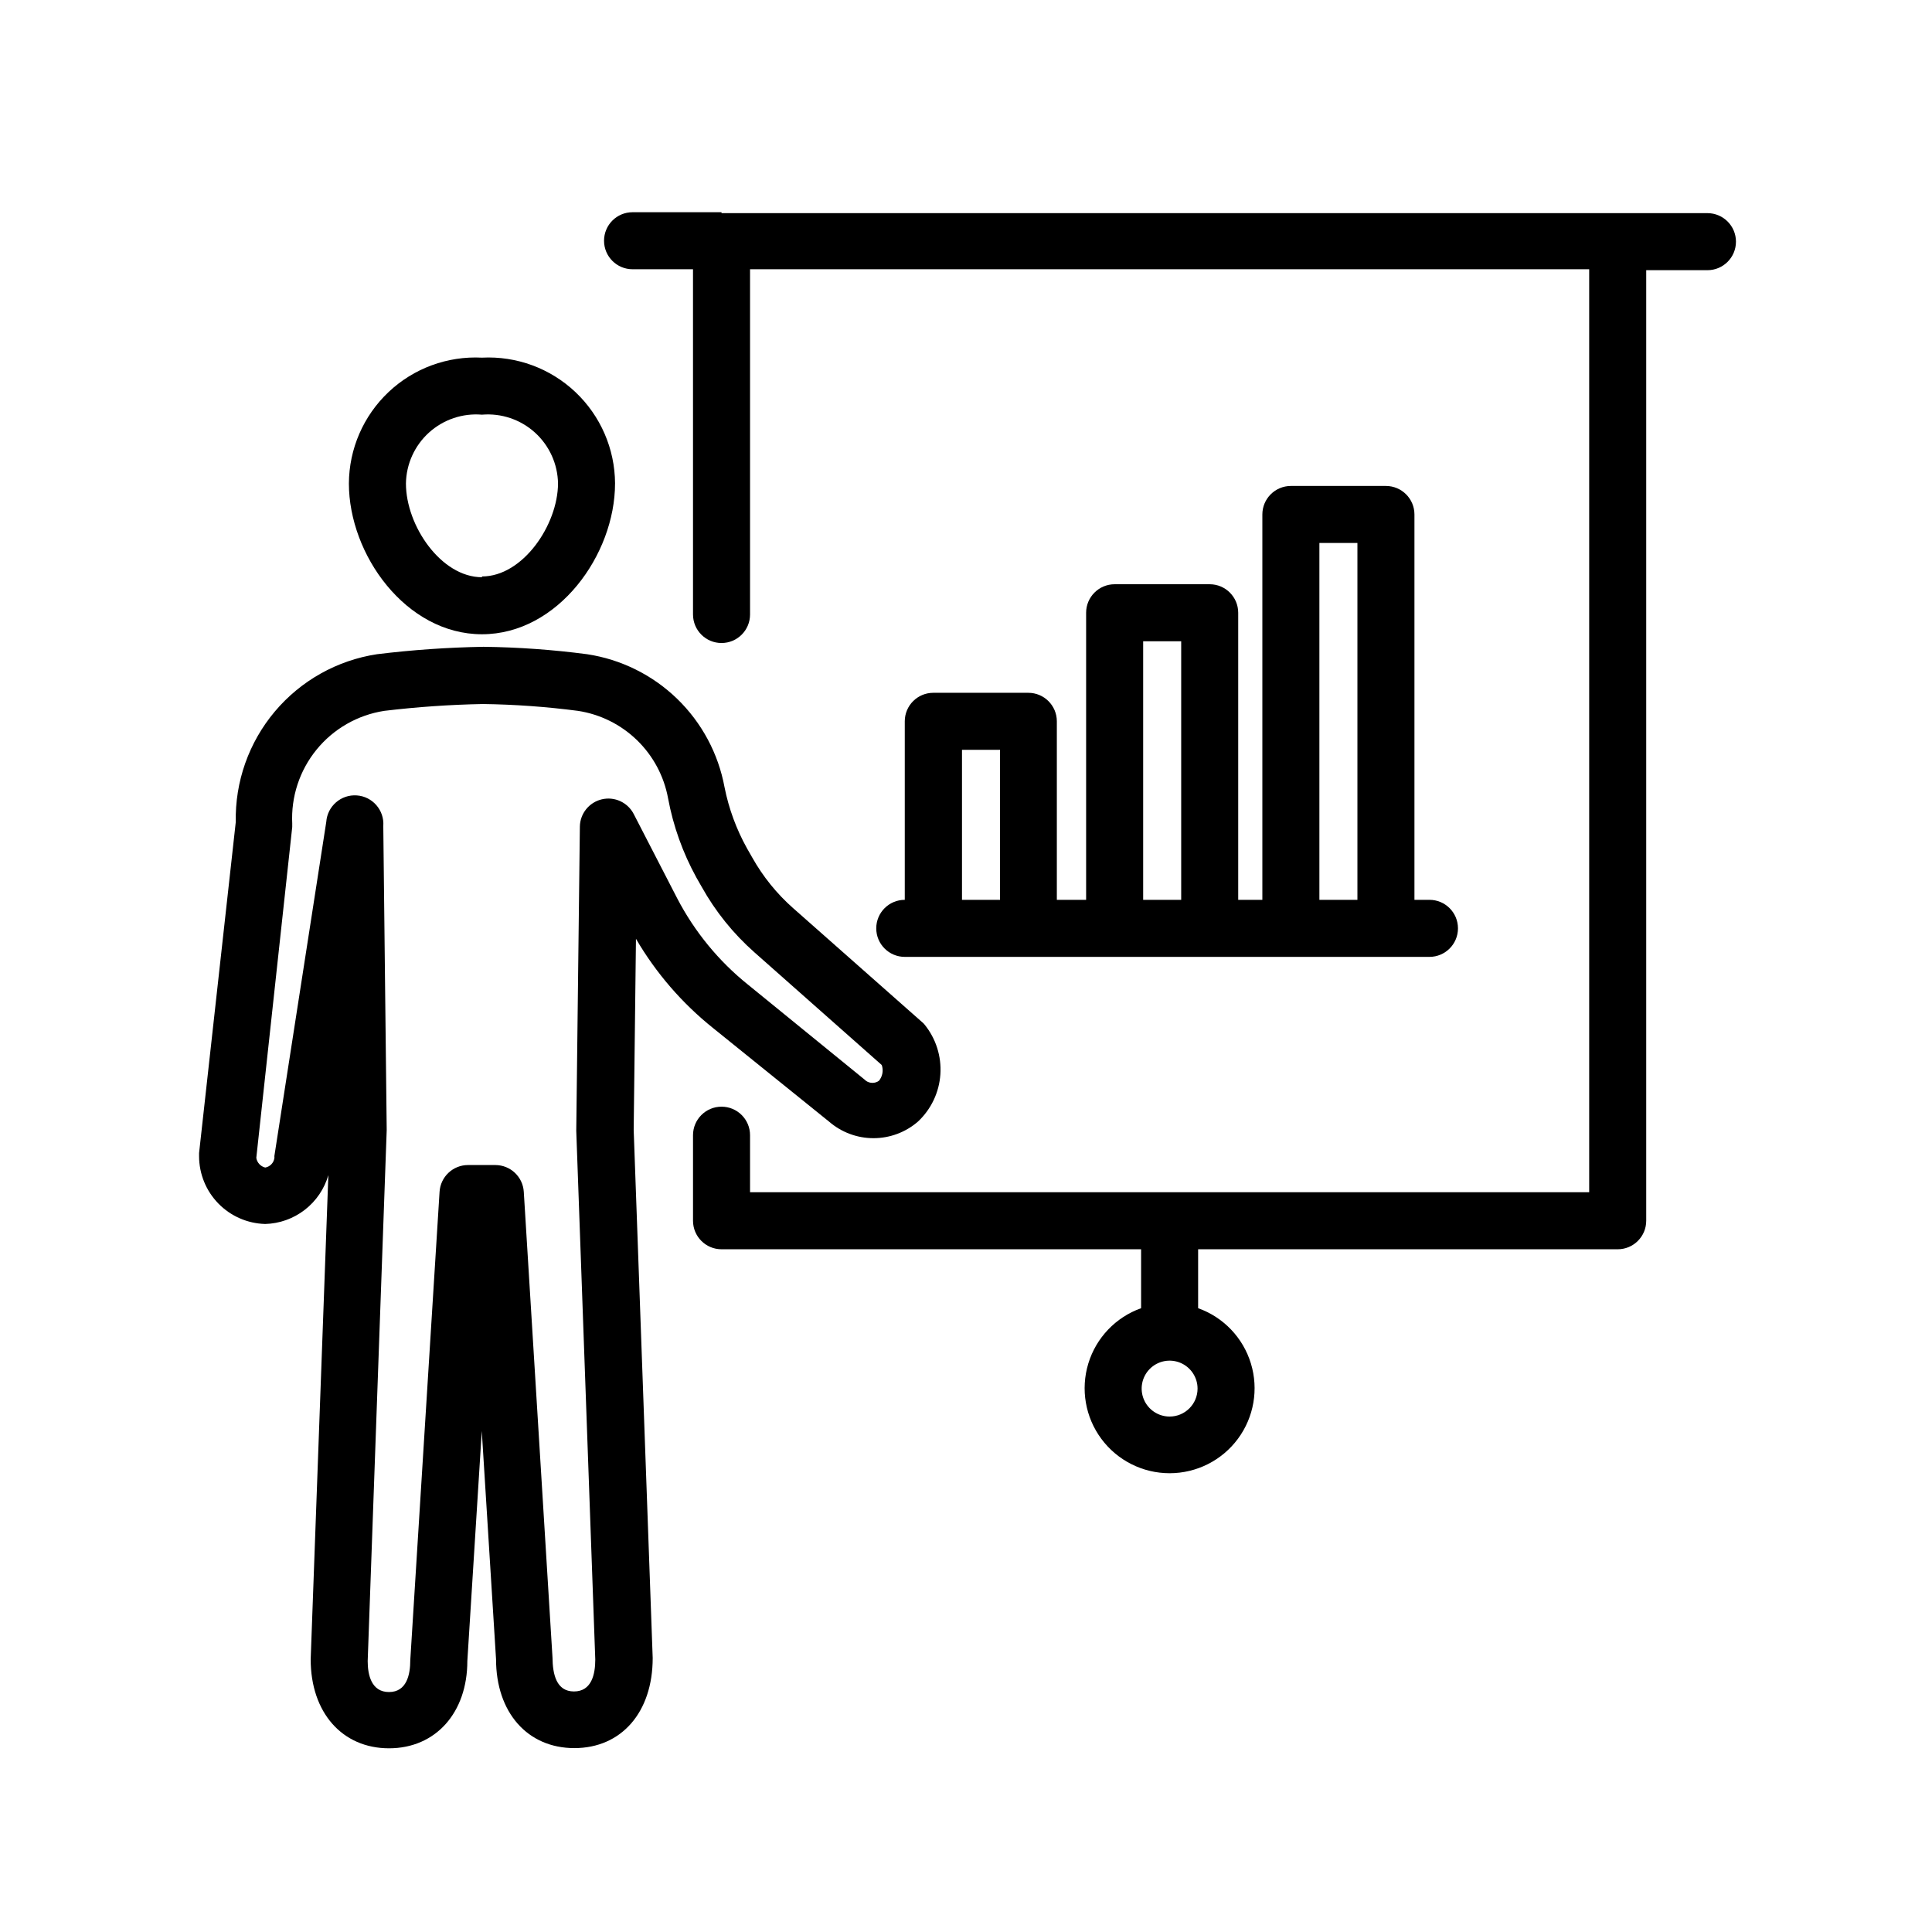 <?xml version="1.0" encoding="UTF-8"?>
<!-- Uploaded to: ICON Repo, www.svgrepo.com, Generator: ICON Repo Mixer Tools -->
<svg fill="#000000" width="800px" height="800px" version="1.1" viewBox="144 144 512 512" xmlns="http://www.w3.org/2000/svg">
 <g>
  <path d="m271.73 238.78c-9.16-0.469-18.109 2.828-24.77 9.129-6.664 6.301-10.457 15.051-10.5 24.223 0 18.844 15.113 39.953 35.266 39.953 20.152 0 35.266-21.109 35.266-39.953h0.004c-0.043-9.172-3.836-17.922-10.5-24.223-6.66-6.301-15.609-9.598-24.766-9.129zm0 58.191c-10.832 0-20.152-13.652-20.152-24.836v-0.004c0.078-5.152 2.293-10.039 6.113-13.5 3.82-3.457 8.902-5.172 14.039-4.738 5.133-0.434 10.215 1.281 14.035 4.738 3.82 3.461 6.035 8.348 6.117 13.5-0.051 10.98-9.324 24.637-20.152 24.637z"/>
  <path d="m214.24 468.37c3.812-0.098 7.492-1.406 10.508-3.734 3.016-2.328 5.211-5.555 6.269-9.215l-4.684 128.32c0 14.105 8.363 23.578 20.758 23.578s20.758-9.473 20.758-23.125l3.828-60.961 3.777 60.457c0 14.105 8.312 23.578 20.758 23.578 12.445 0 20.758-9.473 20.758-23.879l-5.039-139.96 0.605-50.633v-0.004c5.293 9.062 12.211 17.07 20.402 23.629l30.73 24.789h0.004c3.273 2.852 7.469 4.422 11.812 4.422s8.539-1.57 11.812-4.422c3.484-3.273 5.598-7.742 5.914-12.512 0.316-4.766-1.184-9.477-4.199-13.184-0.176-0.227-0.379-0.43-0.605-0.605l-34.207-30.23v0.004c-4.336-3.832-7.996-8.359-10.832-13.402l-1.41-2.469c-2.809-5.051-4.816-10.504-5.945-16.172-1.648-8.938-6.043-17.137-12.574-23.461-6.527-6.32-14.867-10.449-23.852-11.805-9.105-1.195-18.273-1.852-27.457-1.965-9.434 0.164-18.852 0.82-28.215 1.965-10.574 1.609-20.203 7.012-27.09 15.195-6.887 8.188-10.562 18.594-10.344 29.289l-9.723 87.715v0.855c0.012 4.676 1.844 9.164 5.106 12.512 3.266 3.348 7.703 5.293 12.375 5.426zm7.203-105.2v-0.855l0.004-0.004c-0.359-7.121 1.938-14.121 6.441-19.648 4.504-5.527 10.895-9.188 17.941-10.277 8.68-1.043 17.406-1.648 26.148-1.812 8.426 0.113 16.836 0.719 25.191 1.812 5.894 0.898 11.367 3.613 15.645 7.769 4.281 4.152 7.16 9.539 8.234 15.406 1.367 7.359 3.902 14.449 7.508 21.008l1.41 2.469c3.641 6.523 8.359 12.383 13.957 17.332l33.754 29.875c0.496 1.43 0.211 3.016-0.754 4.184-1.027 0.723-2.402 0.723-3.426 0l-0.402-0.352-30.934-25.191h-0.004c-7.711-6.211-14.055-13.945-18.641-22.723l-11.586-22.469c-1.602-3.07-5.078-4.66-8.445-3.863-3.363 0.797-5.762 3.777-5.812 7.238l-0.957 80.609 5.039 140.11c0 3.879-0.957 8.465-5.644 8.465-4.684 0-5.644-4.586-5.691-8.969l-7.609-123.43c-0.238-3.977-3.523-7.086-7.508-7.106h-7.254c-4.004-0.008-7.316 3.109-7.559 7.106l-7.758 124.09c0 3.879-0.957 8.465-5.644 8.465-4.684 0-5.644-4.586-5.644-8.211l5.039-140.71-0.906-80.609h0.004c0.293-4.172-2.856-7.793-7.027-8.086-4.176-0.293-7.797 2.856-8.09 7.027l-13.754 88.57c0.027 0.184 0.027 0.371 0 0.555-0.195 1.254-1.164 2.246-2.418 2.469-1.238-0.293-2.176-1.309-2.367-2.57z"/>
  <path d="m335.21 200.24h-23.578c-4.172 0-7.555 3.383-7.555 7.559 0 4.172 3.383 7.555 7.555 7.555h16.02l0.004 91.492c0 4.176 3.383 7.559 7.555 7.559 4.176 0 7.559-3.383 7.559-7.559v-91.492h222.38v244.6h-222.38v-15.117c0-4.172-3.383-7.555-7.559-7.555-4.172 0-7.555 3.383-7.555 7.555v22.672c0 4.176 3.383 7.559 7.555 7.559h111.19v15.617c-6.719 2.394-11.91 7.832-13.988 14.656-2.074 6.828-0.797 14.234 3.453 19.965 4.246 5.734 10.957 9.113 18.094 9.113 7.133 0 13.848-3.379 18.094-9.113 4.246-5.731 5.527-13.137 3.449-19.965-2.078-6.824-7.266-12.262-13.988-14.656v-15.617h111.19c4.176 0 7.559-3.383 7.559-7.559v-251.91l16.223 0.004c4.172 0 7.559-3.383 7.559-7.559 0-4.172-3.387-7.559-7.559-7.559h-261.28zm118.75 319.16c-2.996 0-5.695-1.805-6.844-4.574-1.145-2.766-0.512-5.953 1.605-8.07 2.117-2.117 5.305-2.75 8.07-1.605 2.769 1.148 4.574 3.848 4.574 6.844 0 4.09-3.316 7.406-7.406 7.406z"/>
  <path d="m416.52 327.6h-25.191c-4.172 0-7.555 3.383-7.555 7.559v47.309-0.004c-4.176 0-7.559 3.383-7.559 7.559 0 4.172 3.383 7.559 7.559 7.559h139.05c4.172 0 7.555-3.387 7.555-7.559 0-4.176-3.383-7.559-7.555-7.559h-3.981v-102.12c0-4.172-3.383-7.559-7.559-7.559h-25.191c-4.172 0-7.555 3.387-7.555 7.559v102.12h-6.398v-76.074c0-4.172-3.383-7.559-7.559-7.559h-25.191c-4.172 0-7.555 3.387-7.555 7.559v76.074h-7.758v-47.305c0-4.176-3.387-7.559-7.559-7.559zm-17.582 54.863v-39.75h10.078v39.75zm94.715-94.566h10.078v94.566h-10.078zm-46.703 26.047h10.078v68.52h-10.078z"/>
 </g>
</svg>